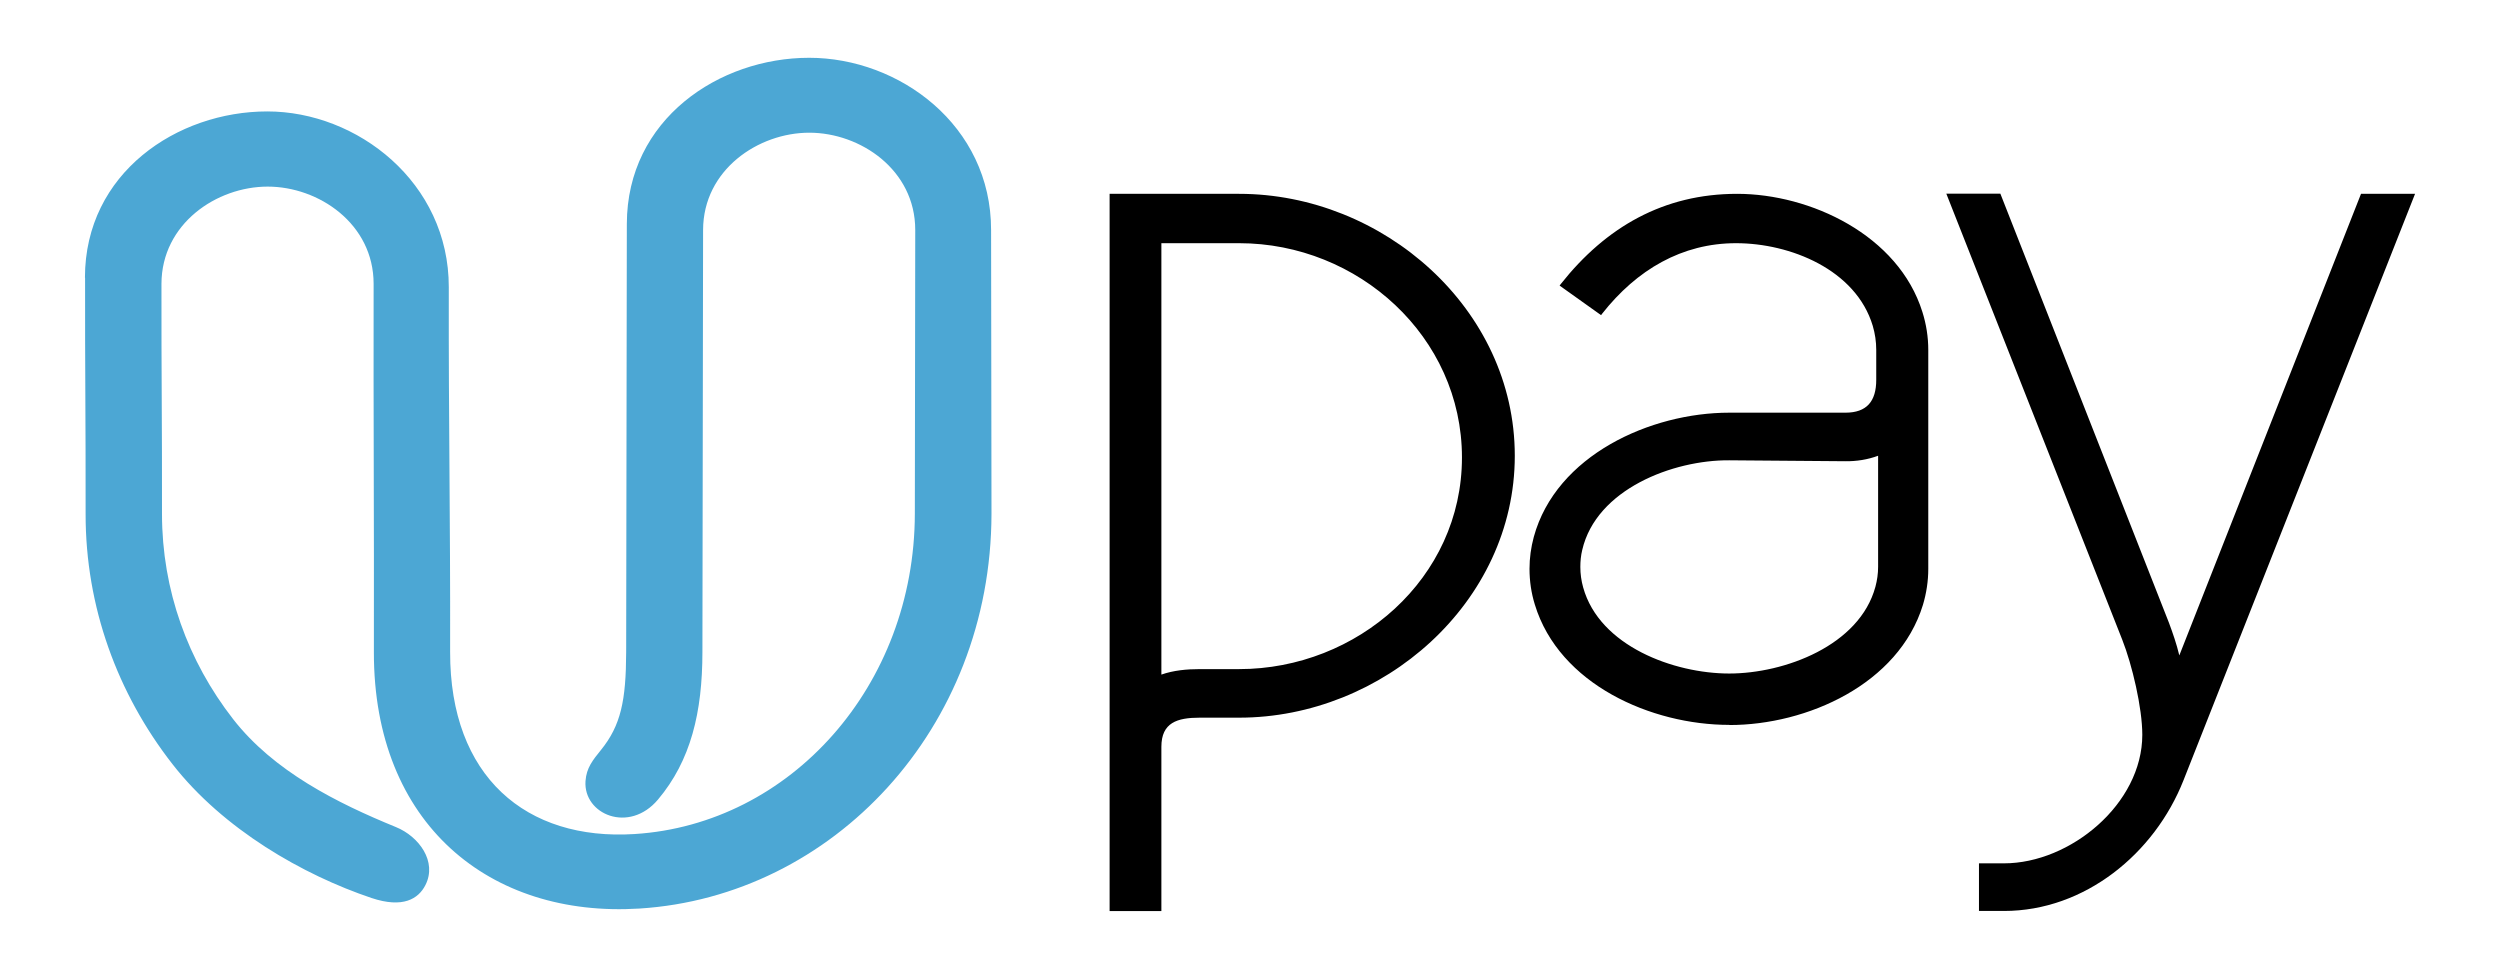 <svg xmlns="http://www.w3.org/2000/svg" id="Layer_1" viewBox="0 0 186.89 72.42"><defs><style>      .st0 {        fill: #4ca7d4;      }      .st0, .st1 {        fill-rule: evenodd;      }    </style></defs><path class="st0" d="M6.35,20.75c.01-7.84,6.91-12.42,13.63-12.42s13.58,5.3,13.57,13.14c-.02,10.53.12,16.76.1,27.27-.02,9.32,5.68,14.12,13.78,13.61,11.67-.73,20.94-11.09,20.96-23.95l.03-21.21c0-4.5-4.11-7.27-7.92-7.27s-7.93,2.77-7.94,7.27l-.05,31.55c0,4.51-.87,8.12-3.32,11.03-2.16,2.57-5.59,1.11-5.42-1.38.07-1,.55-1.57,1.16-2.33,1.48-1.83,1.87-3.68,1.88-7.32l.05-32c.01-7.84,6.91-12.42,13.63-12.42s13.61,5.04,13.6,12.88l.03,21.21c-.03,16.07-11.88,28.6-26.32,29.51-11.14.7-19.87-6.28-19.85-19.17.02-10.36-.04-17.16-.02-27.53,0-4.5-4.11-7.27-7.92-7.27s-7.93,2.77-7.94,7.27c-.01,6.92.05,10.27.04,17.2,0,5.7,1.94,11,5.31,15.33,3.04,3.91,7.78,6.28,12.18,8.08,1.72.7,3.1,2.58,2.2,4.34-.52,1.02-1.67,1.75-4.03.96-5.11-1.72-11.08-5.13-14.88-10.01-4.11-5.27-6.5-11.75-6.49-18.7.01-7.08-.05-10.58-.04-17.65"></path><path class="st1" d="M140.4,34.07c-.78.29-1.61.42-2.44.41l-8.69-.07c-4.2-.03-9.94,2.16-10.99,6.71-.1.41-.14.84-.14,1.26,0,.52.07,1.03.21,1.53,1.22,4.4,6.8,6.44,10.92,6.44s9.74-2.08,10.93-6.49c.13-.49.2-.98.2-1.49v-8.32ZM86.82,18.18v32.25c.91-.32,1.91-.41,2.87-.41h2.94c8.83,0,16.66-6.78,16.66-15.82s-7.76-16.02-16.66-16.02h-5.82ZM162.92,48.99l13.58-34.5h4.04l-17.31,43.84c-2.16,5.48-7.38,9.77-13.42,9.77h-1.87v-3.56h1.87c4.96,0,10.34-4.45,10.34-9.61,0-2.01-.76-5.24-1.5-7.11l-13.15-33.34h4.04l12.6,32.07c.28.75.58,1.61.77,2.42ZM129.27,54.19c-5.81,0-12.71-3.02-14.53-8.99-.27-.87-.4-1.77-.4-2.68,0-.8.11-1.6.32-2.38,1.67-6.11,8.73-9.29,14.61-9.29h8.69c1.59,0,2.3-.85,2.3-2.45v-2.25c0-.61-.09-1.21-.26-1.79-1.26-4.21-6.18-6.18-10.22-6.18s-7.42,1.98-10.01,5.27l-.08.11-3.1-2.21.09-.12c3.38-4.27,7.7-6.74,13.18-6.74s12.06,3.09,13.85,8.83c.29.92.44,1.87.44,2.84v16.37c0,.91-.14,1.82-.4,2.69-1.82,5.93-8.67,8.98-14.46,8.98ZM82.94,14.49h9.69c10.75,0,20.61,8.58,20.61,19.58s-9.89,19.58-20.61,19.58h-2.94c-1.69,0-2.87.37-2.87,2.18v12.28h-3.87V14.49Z"></path></svg>